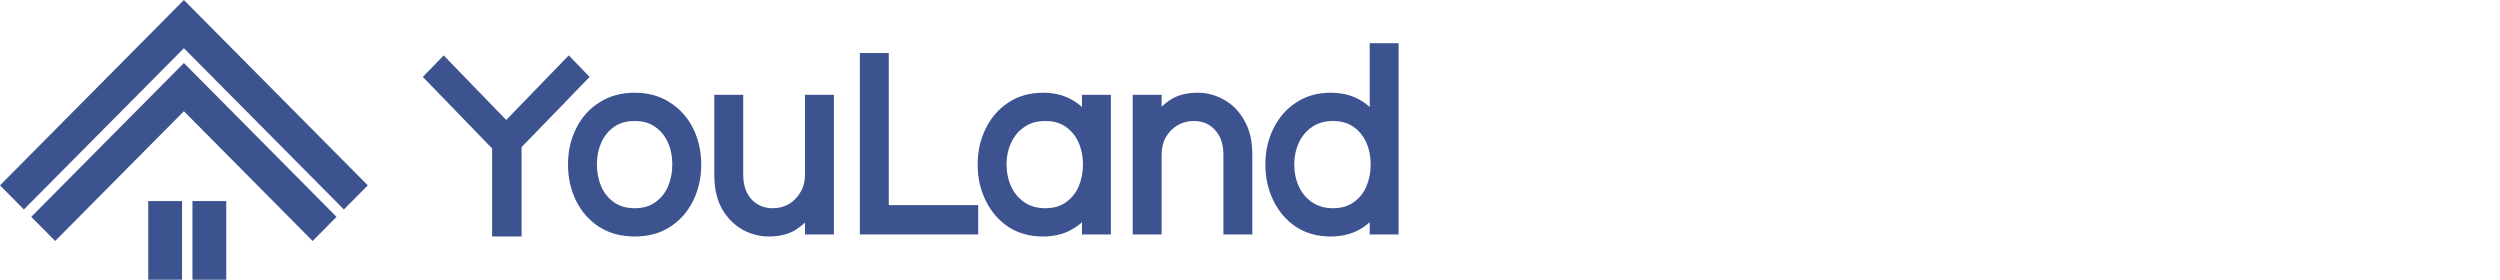 <svg preserveAspectRatio="xMidYMid meet" viewBox="0 0 286 32" fill="none" xmlns="http://www.w3.org/2000/svg">
<path fill-rule="evenodd" clip-rule="evenodd" d="M25.884 32V23.004H22.016V32H25.884ZM20.826 32V23.004H16.958V32H20.826Z" fill="#3C538F"/>
<path fill-rule="evenodd" clip-rule="evenodd" d="M21.038 0L0 21.204L6.311 27.566L21.038 12.723L35.764 27.566L42.075 21.204L21.038 0ZM21.038 5.513L2.735 23.961L3.576 24.809L21.038 7.209L38.499 24.809L39.34 23.961L21.038 5.513Z" fill="#3C538F"/>
<path fill-rule="evenodd" clip-rule="evenodd" d="M68.546 25.958L68.549 25.96L68.552 25.962C69.717 26.698 71.073 27.055 72.6 27.055C74.144 27.055 75.503 26.699 76.652 25.96L76.655 25.958C77.804 25.211 78.691 24.203 79.306 22.944C79.918 21.691 80.221 20.317 80.221 18.831C80.221 17.328 79.919 15.953 79.305 14.717C78.69 13.459 77.804 12.46 76.654 11.733C75.505 10.973 74.145 10.608 72.6 10.608C71.072 10.608 69.714 10.975 68.549 11.731C67.398 12.459 66.511 13.458 65.895 14.717C65.281 15.953 64.98 17.328 64.98 18.831C64.98 20.317 65.282 21.691 65.894 22.944C66.51 24.203 67.396 25.211 68.546 25.958ZM74.937 23.157L74.934 23.159L74.931 23.161C74.331 23.588 73.566 23.82 72.6 23.82C71.657 23.82 70.887 23.59 70.263 23.157C69.618 22.709 69.132 22.119 68.8 21.376C68.459 20.596 68.287 19.75 68.287 18.831C68.287 17.89 68.46 17.045 68.799 16.289C69.131 15.544 69.618 14.954 70.263 14.506C70.887 14.073 71.657 13.842 72.6 13.842C73.566 13.842 74.331 14.074 74.931 14.502L74.934 14.504L74.937 14.506C75.583 14.954 76.069 15.544 76.402 16.289C76.74 17.045 76.913 17.89 76.913 18.831C76.913 19.75 76.741 20.596 76.401 21.376C76.068 22.119 75.582 22.709 74.937 23.157Z" fill="#3C538F"/>
<path d="M84.945 26.272L84.95 26.275L84.954 26.277C85.906 26.794 86.916 27.055 87.977 27.055C89.207 27.055 90.272 26.792 91.13 26.22C91.473 25.991 91.793 25.741 92.092 25.468V26.819H95.399V10.844H92.092V19.952C92.092 20.737 91.917 21.399 91.585 21.959L91.581 21.965L91.578 21.97C91.252 22.547 90.816 23.001 90.263 23.341C89.716 23.657 89.1 23.82 88.402 23.82C87.4 23.82 86.603 23.477 85.967 22.802C85.353 22.111 85.024 21.191 85.024 19.981V10.844H81.717V20.04C81.717 21.516 81.997 22.807 82.588 23.884L82.592 23.891L82.596 23.897C83.194 24.927 83.977 25.725 84.945 26.272Z" fill="#3C538F"/>
<path d="M98.368 6.066V26.819H111.908V23.466H101.675V6.066H98.368Z" fill="#3C538F"/>
<path fill-rule="evenodd" clip-rule="evenodd" d="M115.346 25.953L115.351 25.956L115.357 25.96C116.501 26.696 117.821 27.055 119.296 27.055C120.542 27.055 121.645 26.804 122.581 26.273C123.017 26.03 123.417 25.749 123.779 25.428V26.819H127.086V10.844H123.779V12.241C123.417 11.916 123.018 11.632 122.581 11.389C121.645 10.859 120.542 10.608 119.296 10.608C117.818 10.608 116.496 10.978 115.351 11.736C114.238 12.465 113.374 13.463 112.761 14.717C112.147 15.953 111.845 17.328 111.845 18.831C111.845 20.317 112.148 21.691 112.76 22.944C113.372 24.197 114.236 25.204 115.346 25.953ZM121.916 23.157L121.913 23.159L121.91 23.161C121.31 23.588 120.544 23.82 119.579 23.82C118.636 23.82 117.854 23.59 117.208 23.153C116.543 22.703 116.039 22.11 115.689 21.366C115.332 20.588 115.152 19.746 115.152 18.831C115.152 17.894 115.334 17.053 115.688 16.299C116.038 15.553 116.542 14.96 117.208 14.51C117.854 14.073 118.636 13.842 119.579 13.842C120.544 13.842 121.31 14.074 121.91 14.502L121.913 14.504L121.916 14.506C122.562 14.954 123.048 15.544 123.381 16.289C123.719 17.045 123.892 17.89 123.892 18.831C123.892 19.75 123.72 20.596 123.38 21.376C123.047 22.119 122.561 22.709 121.916 23.157Z" fill="#3C538F"/>
<path d="M132.889 10.844H129.582V26.819H132.889V17.71C132.889 16.921 133.057 16.255 133.373 15.694C133.72 15.095 134.165 14.643 134.713 14.324C135.261 14.006 135.878 13.842 136.579 13.842C137.602 13.842 138.394 14.195 139.009 14.884L139.012 14.887L139.014 14.89C139.626 15.559 139.957 16.468 139.957 17.681V26.819H143.264V17.622C143.264 16.146 142.975 14.862 142.361 13.801C141.782 12.751 141.007 11.949 140.034 11.419C139.097 10.878 138.084 10.608 137.004 10.608C135.774 10.608 134.709 10.87 133.851 11.442C133.508 11.671 133.188 11.922 132.889 12.194V10.844Z" fill="#3C538F"/>
<path fill-rule="evenodd" clip-rule="evenodd" d="M148.26 25.953L148.265 25.956L148.271 25.96C149.415 26.696 150.735 27.055 152.209 27.055C153.456 27.055 154.558 26.804 155.494 26.273C155.931 26.031 156.331 25.749 156.693 25.428V26.819H160V4.945H156.693V12.241C156.331 11.916 155.931 11.632 155.494 11.389C154.558 10.859 153.456 10.608 152.209 10.608C150.732 10.608 149.41 10.978 148.265 11.735C147.153 12.464 146.288 13.463 145.675 14.716C145.061 15.952 144.759 17.328 144.759 18.831C144.759 20.317 145.062 21.691 145.674 22.944C146.286 24.197 147.15 25.204 148.26 25.953ZM154.83 23.157L154.827 23.159L154.824 23.161C154.224 23.588 153.458 23.82 152.493 23.82C151.55 23.82 150.768 23.59 150.122 23.153C149.457 22.703 148.953 22.11 148.603 21.366C148.246 20.588 148.066 19.746 148.066 18.831C148.066 17.894 148.247 17.053 148.602 16.299C148.952 15.553 149.456 14.96 150.122 14.51C150.768 14.073 151.55 13.842 152.493 13.842C153.458 13.842 154.224 14.074 154.824 14.502L154.827 14.504L154.83 14.506C155.476 14.954 155.962 15.544 156.294 16.289C156.633 17.045 156.806 17.89 156.806 18.831C156.806 19.75 156.634 20.596 156.293 21.376C155.961 22.119 155.475 22.709 154.83 23.157Z" fill="#3C538F"/>
<path d="M48.372 8.8L50.757 6.338L57.911 13.724L65.065 6.338L67.45 8.8L59.67 16.832V27.055H56.297V16.982L48.372 8.8Z" fill="#3C538F"/>
</svg>
